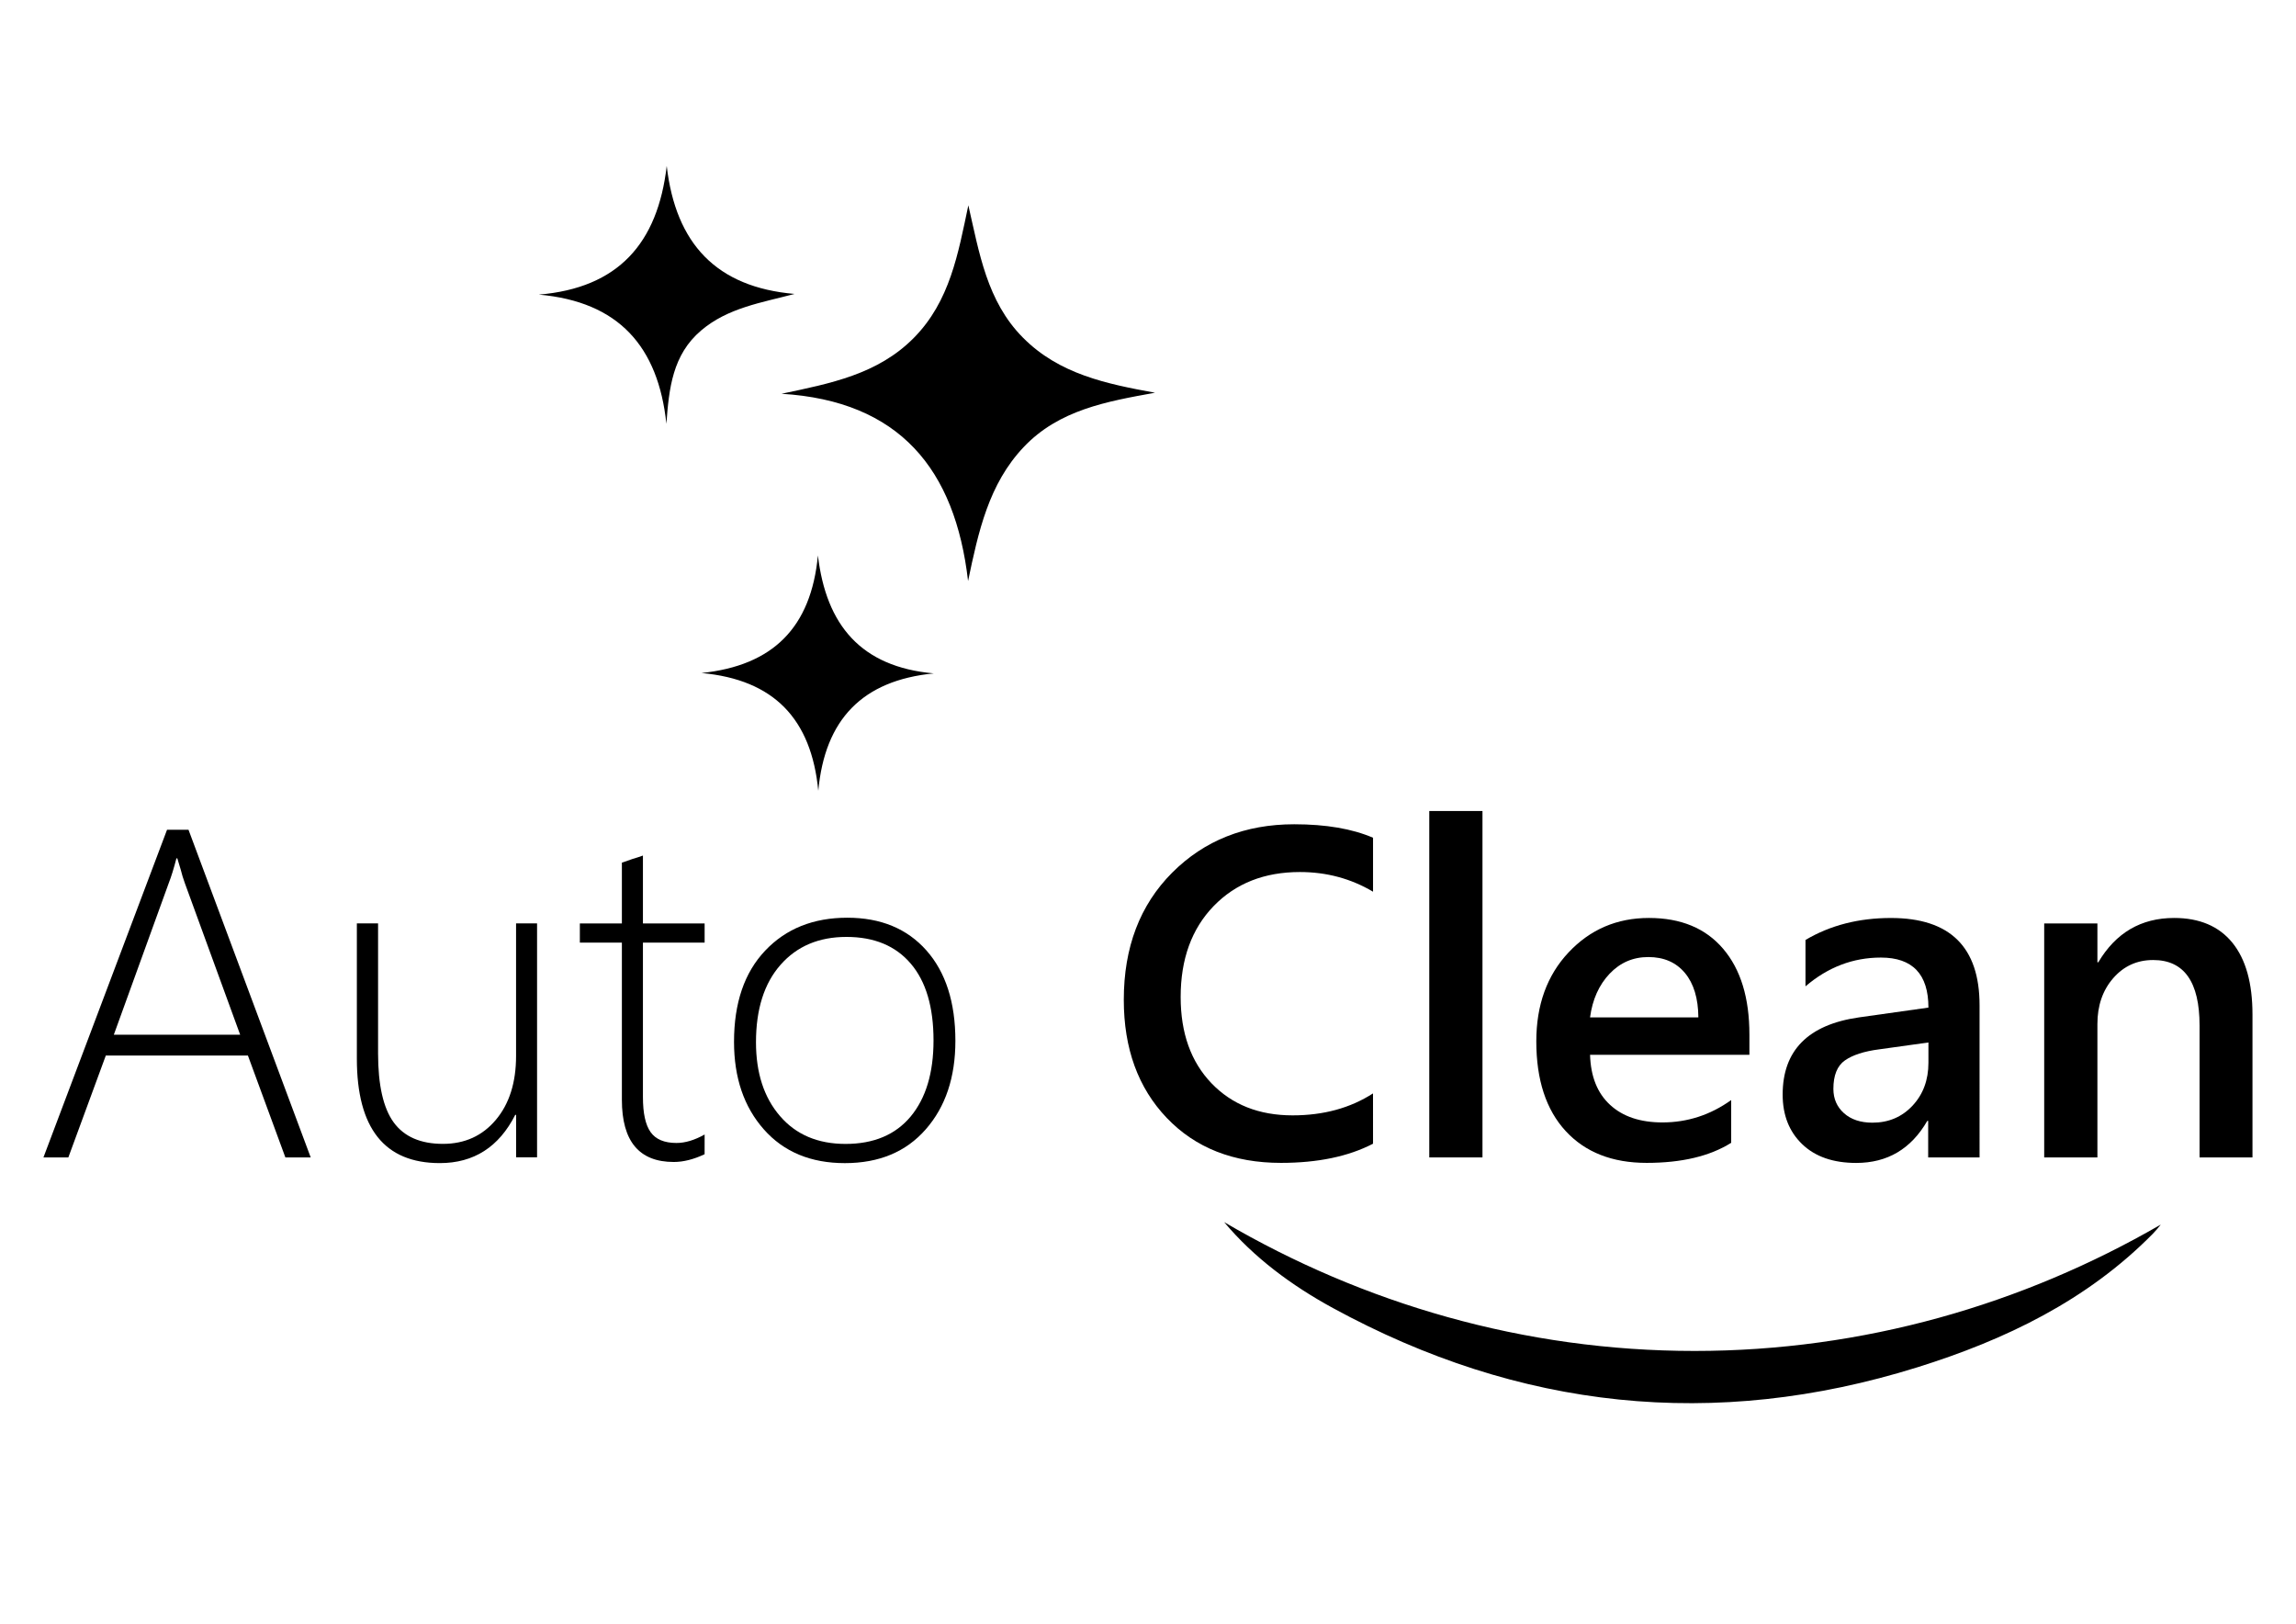<?xml version="1.0" encoding="utf-8"?>
<!-- Generator: Adobe Illustrator 23.1.0, SVG Export Plug-In . SVG Version: 6.00 Build 0)  -->
<svg version="1.1" id="Layer_1" xmlns="http://www.w3.org/2000/svg" xmlns:xlink="http://www.w3.org/1999/xlink" x="0px" y="0px"
	 viewBox="0 0 841.89 595.28" style="enable-background:new 0 0 841.89 595.28;" xml:space="preserve">
<style type="text/css">
	.st0{fill-rule:evenodd;clip-rule:evenodd;}
</style>
<g>
	<g>
		<path d="M104.64,424.33L90.9,386.97h-52.1l-13.74,37.36h-9.13l45.32-120.13h7.87l44.81,120.13H104.64z M67.79,323.81
			c-0.61-1.68-1.12-3.31-1.51-4.94c-0.39-1.39-0.81-2.79-1.26-4.19h-0.33c-0.95,3.68-1.88,6.68-2.77,8.96l-20.18,55.7h46.32
			L67.79,323.81z"/>
		<path d="M189.25,424.33v-15.59h-0.33c-5.98,11.78-15.2,17.67-27.65,17.67c-20.27,0-30.42-12.76-30.42-38.29v-49.6h7.78v47.67
			c0,11.62,1.91,20.06,5.73,25.3c3.82,5.24,9.85,7.87,18.06,7.87c7.98,0,14.45-2.93,19.39-8.8c4.94-5.86,7.42-13.67,7.42-23.46
			v-48.58h7.7v85.78h-7.68V424.33z"/>
		<path d="M258.36,423.16c-4.01,1.89-7.78,2.84-11.31,2.84c-12.68,0-19.02-7.59-19.02-22.79v-57.63h-15.41v-7.03h15.41v-22.28
			c1.23-0.46,2.51-0.89,3.86-1.35c1.33-0.39,2.63-0.81,3.86-1.26v24.88h22.62v7.03h-22.62v56.63c0,5.93,0.93,10.2,2.81,12.85
			c1.88,2.65,5.03,3.98,9.5,3.98c3.19,0,6.61-1.03,10.31-3.1L258.36,423.16L258.36,423.16z"/>
		<path d="M309.79,426.42c-12.5,0-22.41-4.12-29.7-12.36c-7.29-8.24-10.94-18.93-10.94-32.12c0-14.24,3.8-25.39,11.43-33.43
			c7.63-8.05,17.65-12.06,30.12-12.06c12.24,0,21.9,4,28.98,11.97c7.08,7.98,10.64,19.04,10.64,33.17
			c0,13.34-3.61,24.16-10.85,32.42C332.25,422.28,322.36,426.42,309.79,426.42z M310.37,343.49c-10.12,0-18.16,3.4-24.16,10.22
			c-6.01,6.82-9.01,16.29-9.01,28.4c0,11.22,2.93,20.25,8.8,27.05c5.86,6.82,13.88,10.22,24.04,10.22
			c10.33,0,18.29-3.35,23.88-10.05c5.57-6.7,8.38-15.99,8.38-27.89c0-12.24-2.77-21.62-8.33-28.14
			C328.4,346.75,320.54,343.49,310.37,343.49z"/>
		<path d="M503.46,419.3c-9.05,4.7-20.3,7.03-33.77,7.03c-17.43,0-31.38-5.5-41.88-16.5c-10.5-11.01-15.74-25.44-15.74-43.3
			c0-19.21,5.91-34.73,17.72-46.58c11.82-11.83,26.74-17.76,44.78-17.76c11.61,0,21.25,1.65,28.89,4.94v19.78
			c-8.1-4.8-17.02-7.21-26.81-7.21c-13.01,0-23.56,4.15-31.63,12.48c-8.06,8.33-12.1,19.44-12.1,33.34
			c0,13.24,3.77,23.77,11.31,31.63c7.54,7.84,17.44,11.76,29.73,11.76c11.34,0,21.16-2.68,29.49-8.05L503.46,419.3L503.46,419.3z"/>
		<path d="M543.59,424.33h-19.51v-127h19.51V424.33z"/>
		<path d="M641.51,386.71h-58.47c0.23,7.92,2.66,14.04,7.33,18.34c4.66,4.3,11.06,6.45,19.21,6.45c9.15,0,17.57-2.73,25.21-8.2
			v15.67c-7.82,4.91-18.15,7.36-31,7.36c-12.62,0-22.53-3.89-29.7-11.68c-7.17-7.78-10.76-18.76-10.76-32.87
			c0-13.34,3.94-24.23,11.85-32.63c7.91-8.4,17.72-12.61,29.44-12.61c11.73,0,20.81,3.77,27.23,11.31c6.42,7.54,9.62,18,9.62,31.42
			v7.43H641.51z M622.75,372.98c-0.05-6.98-1.7-12.41-4.94-16.29c-3.24-3.87-7.71-5.82-13.41-5.82c-5.59,0-10.31,2.03-14.2,6.12
			c-3.87,4.08-6.28,9.41-7.17,16.01L622.75,372.98L622.75,372.98z"/>
		<path d="M725.87,424.33h-18.85v-13.39h-0.33c-5.93,10.27-14.6,15.41-26.05,15.41c-8.43,0-15.04-2.28-19.81-6.87
			c-4.77-4.58-7.17-10.64-7.17-18.18c0-16.2,9.33-25.63,27.98-28.31l25.47-3.59c0-12.24-5.8-18.34-17.43-18.34
			c-10.22,0-19.44,3.52-27.65,10.55V344.6c9.05-5.36,19.49-8.05,31.33-8.05c21.67,0,32.5,10.66,32.5,31.99V424.33z M707.09,382.19
			l-18,2.51c-5.59,0.72-9.78,2.09-12.61,4.07c-2.82,1.98-4.22,5.47-4.22,10.43c0,3.63,1.3,6.61,3.89,8.92
			c2.59,2.31,6.07,3.47,10.43,3.47c5.93,0,10.82-2.09,14.71-6.24c3.87-4.15,5.82-9.4,5.82-15.71v-7.45L707.09,382.19L707.09,382.19z
			"/>
		<path d="M825.95,424.33h-19.42V376c0-16.02-5.66-24.04-17.01-24.04c-5.93,0-10.8,2.23-14.66,6.66s-5.79,10.05-5.79,16.8v48.91
			h-19.51v-85.78h19.51v14.24h0.33c6.42-10.83,15.69-16.25,27.8-16.25c9.33,0,16.44,3.03,21.37,9.08
			c4.91,6.07,7.36,14.81,7.36,26.26V424.33z"/>
	</g>
	<g>
		<g>
			<path class="st0" d="M354.97,213.01c-4.75-41.02-25.09-65.99-68.41-68.65c17.88-3.77,35.27-7.1,48.49-20.46
				c13.29-13.43,16.29-31.01,20.02-48.63c4.01,17.41,6.77,35.12,19.97,48.46c13.27,13.43,30.66,17.01,48.49,20.25
				c-17.65,3.19-35.29,6.28-48.19,19.95C362.53,177.45,358.74,194.95,354.97,213.01z"/>
			<path class="st0" d="M621.36,495.28c-62.45,0-121.44-17.32-172.49-47.23c10.89,12.97,24.68,23.21,39.87,31.49
				c68.32,37.25,139.87,44.97,214.29,21.74c32.22-10.06,62.24-24.47,86.38-48.98c1.1-1.12,2.05-2.28,2.89-3.35
				C741.59,478.29,683.18,495.28,621.36,495.28z"/>
			<path class="st0" d="M197.56,108.01c29.14-2.44,43.6-18.79,46.91-47.16c3.3,28.47,18.18,44.44,46.88,46.91
				c-12.18,3.23-24.46,5.08-34.24,13.38c-10.52,8.91-11.82,21.27-12.76,34.24C241.35,127.03,226.87,110.59,197.56,108.01z"/>
			<path class="st0" d="M257.22,246.74c26.17-2.72,40.18-16.62,42.69-43.11c3.02,25.56,15.8,40.87,42.48,43.25
				c-26.19,2.58-39.92,16.87-42.34,43.02C297.5,263.6,283.83,249.16,257.22,246.74z"/>
		</g>
	</g>
</g>
</svg>
